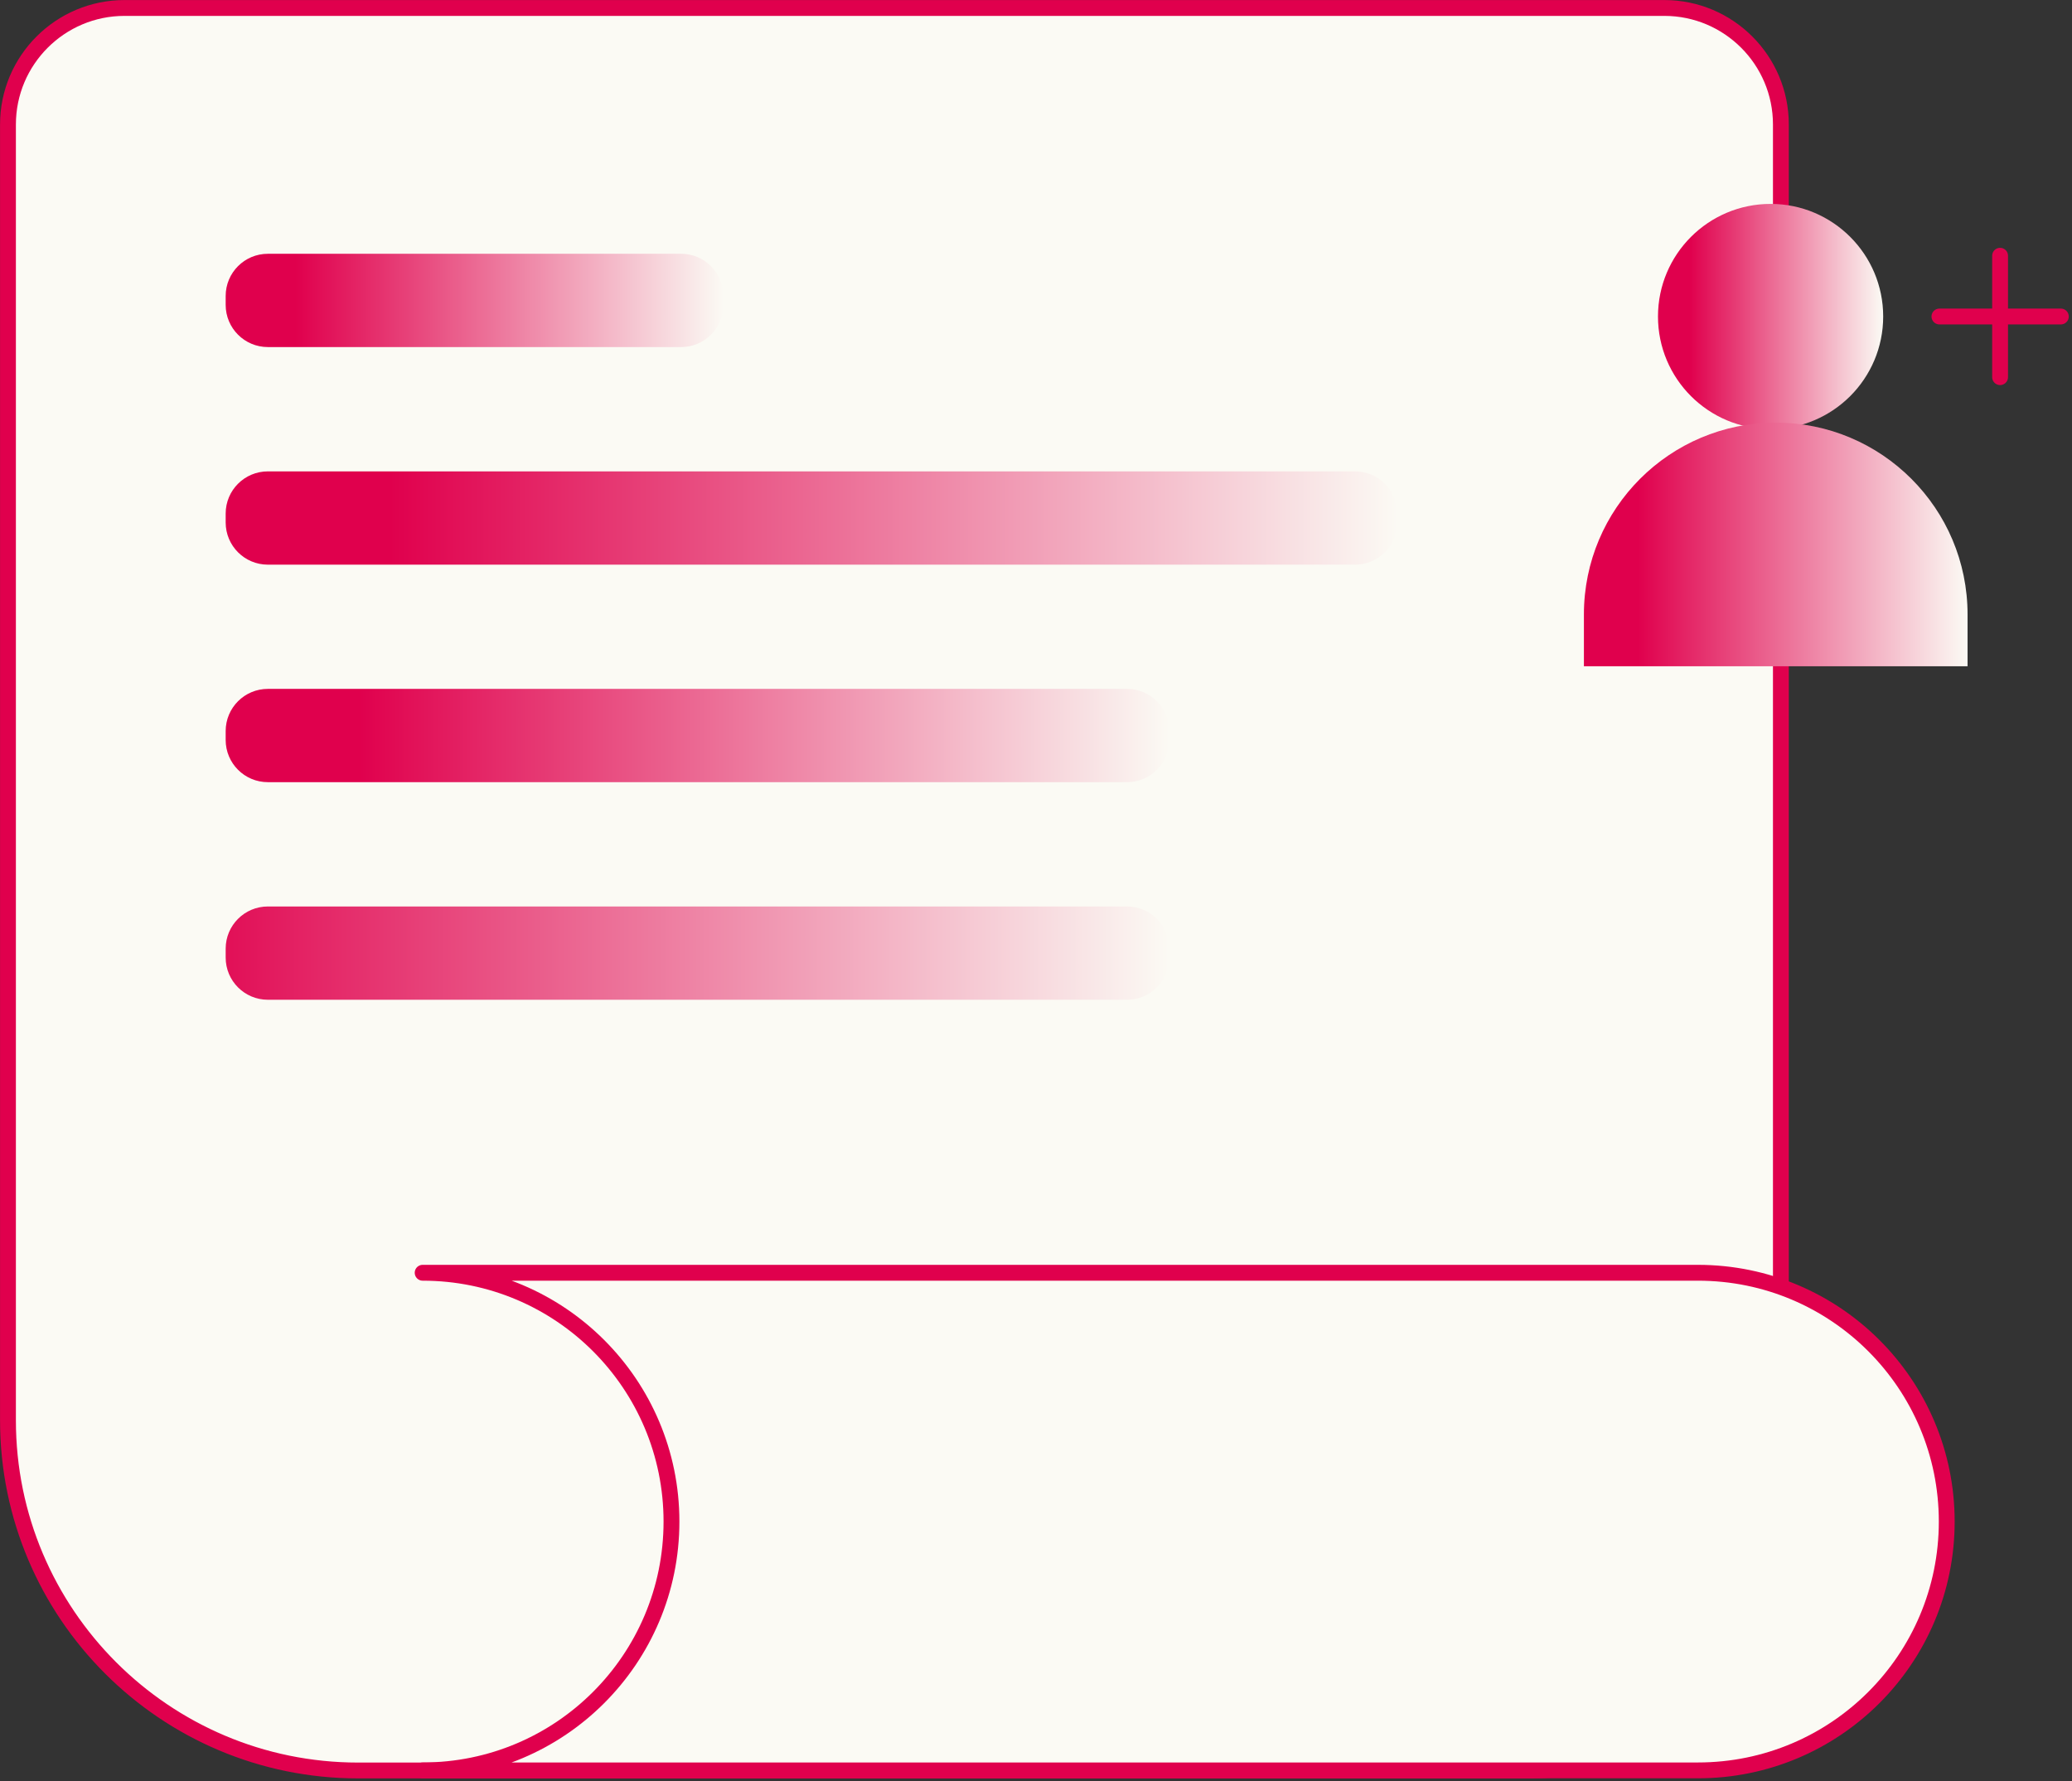 <svg width="221" height="190" viewBox="0 0 221 190" fill="none" xmlns="http://www.w3.org/2000/svg">
<rect x="0" y="0" width="221" height="190" fill="#333333" stroke="none"/>
<g clip-path="url(#clip0_1506_1513)">
<path d="M13.28 0.85H177.52C184.38 0.85 189.95 6.42 189.95 13.28V162.29C189.95 176.95 178.05 188.85 163.39 188.85H38.2C17.58 188.85 0.85 172.11 0.85 151.5V13.28C0.85 6.42 6.42 0.85 13.28 0.85Z" fill="#FBFAF4" stroke="#E0004D" stroke-width="1.69" stroke-linecap="round" stroke-linejoin="round"></path>
<path d="M181.1 135.76H45.08C59.74 135.76 71.62 147.64 71.62 162.3C71.62 176.96 59.74 188.84 45.08 188.84H181.1C195.76 188.84 207.64 176.96 207.64 162.3C207.64 147.64 195.76 135.76 181.1 135.76Z" fill="#FBFAF4" stroke="#E0004D" stroke-width="1.69" stroke-linecap="round" stroke-linejoin="round"></path>
<path d="M72.65 27.07H28.57C26.085 27.07 24.07 29.085 24.07 31.57V32.52C24.07 35.005 26.085 37.02 28.57 37.02H72.65C75.136 37.02 77.15 35.005 77.15 32.52V31.57C77.15 29.085 75.136 27.07 72.65 27.07Z" fill="url(#paint0_linear_1506_1513)"></path>
<path d="M144.53 50.28H28.57C26.085 50.28 24.07 52.295 24.07 54.78V55.73C24.07 58.215 26.085 60.23 28.57 60.23H144.53C147.016 60.23 149.03 58.215 149.03 55.73V54.78C149.03 52.295 147.016 50.28 144.53 50.28Z" fill="url(#paint1_linear_1506_1513)"></path>
<path d="M120.21 73.48H28.57C26.085 73.48 24.07 75.495 24.07 77.98V78.93C24.07 81.415 26.085 83.43 28.57 83.43H120.21C122.696 83.43 124.71 81.415 124.71 78.93V77.98C124.71 75.495 122.696 73.48 120.21 73.48Z" fill="url(#paint2_linear_1506_1513)"></path>
<path d="M120.21 96.69H28.57C26.085 96.69 24.07 98.705 24.07 101.19V102.14C24.07 104.625 26.085 106.64 28.57 106.64H120.21C122.696 106.64 124.71 104.625 124.71 102.14V101.19C124.71 98.705 122.696 96.69 120.21 96.69Z" fill="url(#paint3_linear_1506_1513)"></path>
<path d="M188.851 45.77C195.484 45.77 200.861 40.393 200.861 33.76C200.861 27.127 195.484 21.75 188.851 21.75C182.218 21.75 176.841 27.127 176.841 33.76C176.841 40.393 182.218 45.77 188.851 45.77Z" fill="url(#paint4_linear_1506_1513)"></path>
<path d="M206.86 33.76H219.81" stroke="#E0004D" stroke-width="1.69" stroke-linecap="round" stroke-linejoin="round"></path>
<path d="M213.33 27.28V40.23" stroke="#E0004D" stroke-width="1.69" stroke-linecap="round" stroke-linejoin="round"></path>
<path d="M168.94 71.07V65.54C168.94 54.24 178.1 45.08 189.4 45.08C200.7 45.08 209.86 54.24 209.86 65.54V71.07H168.94Z" fill="url(#paint5_linear_1506_1513)"></path>
</g>
<defs>
<linearGradient id="paint0_linear_1506_1513" x1="24.07" y1="32.05" x2="77.15" y2="32.05" gradientUnits="userSpaceOnUse">
<stop offset="0.14" stop-color="#E0004D"></stop>
<stop offset="1" stop-color="#FBFAF4"></stop>
</linearGradient>
<linearGradient id="paint1_linear_1506_1513" x1="24.07" y1="55.25" x2="149.03" y2="55.25" gradientUnits="userSpaceOnUse">
<stop offset="0.14" stop-color="#E0004D"></stop>
<stop offset="1" stop-color="#FBFAF4"></stop>
</linearGradient>
<linearGradient id="paint2_linear_1506_1513" x1="24.07" y1="78.46" x2="124.7" y2="78.46" gradientUnits="userSpaceOnUse">
<stop offset="0.14" stop-color="#E0004D"></stop>
<stop offset="1" stop-color="#FBFAF4"></stop>
</linearGradient>
<linearGradient id="paint3_linear_1506_1513" x1="0" y1="101.67" x2="124.7" y2="101.67" gradientUnits="userSpaceOnUse">
<stop offset="0.14" stop-color="#E0004D"></stop>
<stop offset="1" stop-color="#FBFAF4"></stop>
</linearGradient>
<linearGradient id="paint4_linear_1506_1513" x1="176.841" y1="33.76" x2="200.861" y2="33.76" gradientUnits="userSpaceOnUse">
<stop offset="0.14" stop-color="#E0004D"></stop>
<stop offset="1" stop-color="#FBFAF4"></stop>
</linearGradient>
<linearGradient id="paint5_linear_1506_1513" x1="168.94" y1="58.07" x2="209.86" y2="58.07" gradientUnits="userSpaceOnUse">
<stop offset="0.14" stop-color="#E0004D"></stop>
<stop offset="1" stop-color="#FBFAF4"></stop>
</linearGradient>
<clipPath id="clip0_1506_1513">
<rect width="220.65" height="189.69" fill="white"></rect>
</clipPath>
</defs>
</svg>
